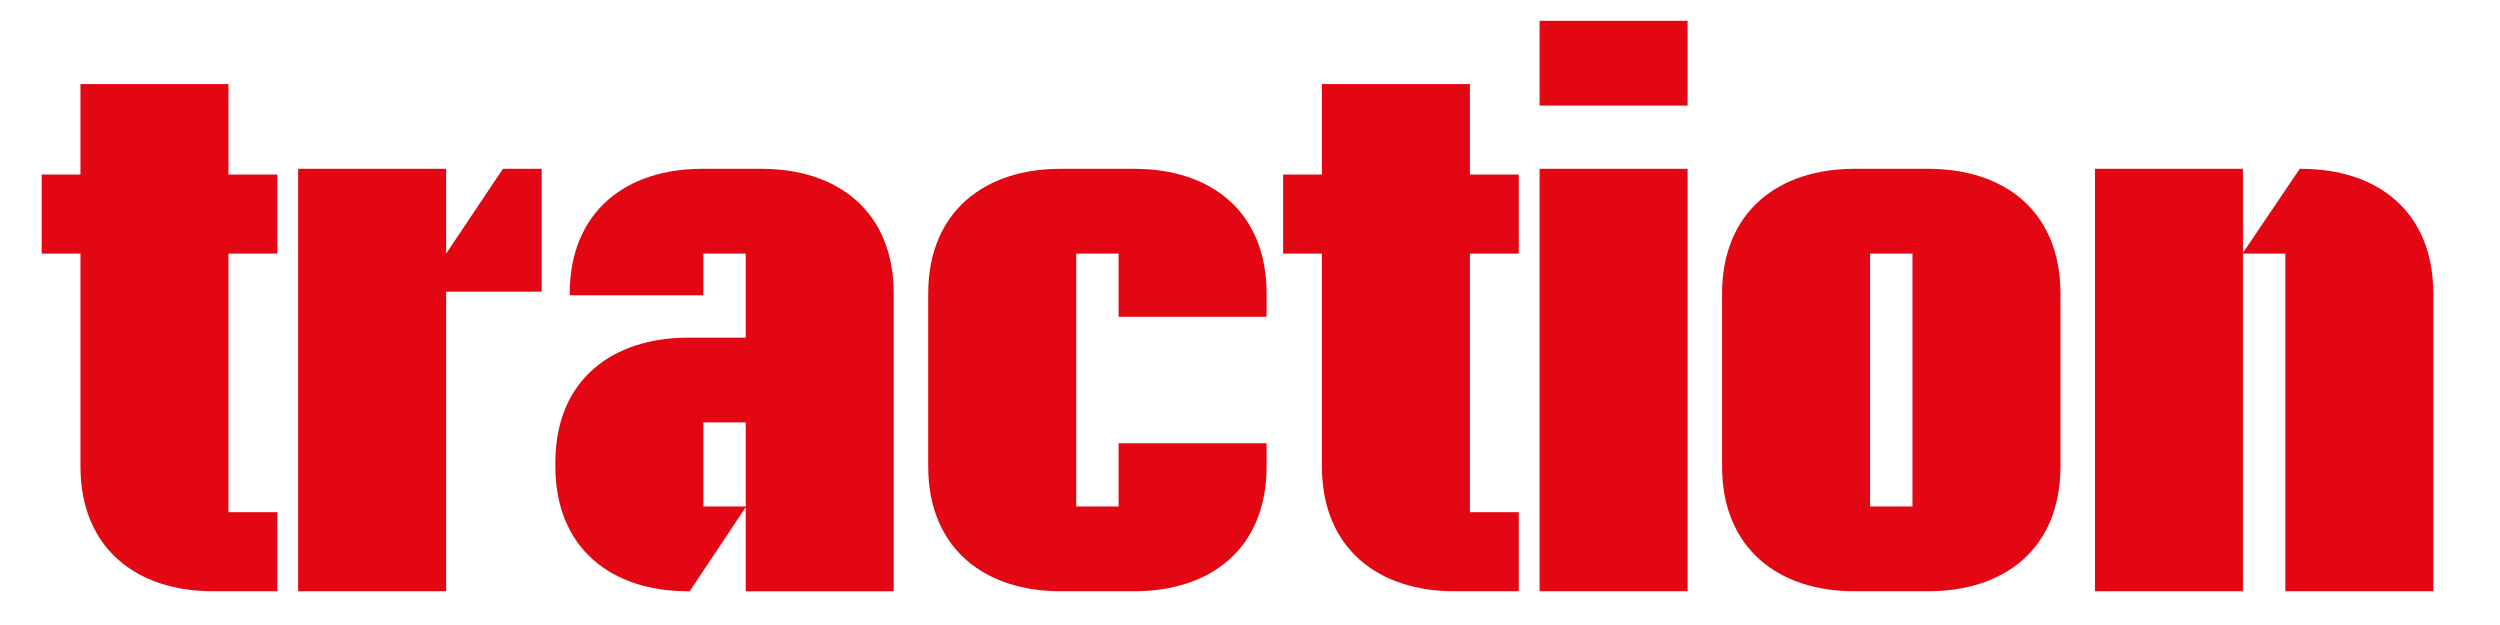 <?xml version='1.0' encoding='utf-8'?><!-- Generator: Adobe Illustrator 15.1.0, SVG Export Plug-In . SVG Version: 6.00 Build 0) --><!DOCTYPE svg PUBLIC '-//W3C//DTD SVG 1.1//EN' 'http://www.w3.org/Graphics/SVG/1.1/DTD/svg11.dtd'><svg version='1.1' id='Ebene_1' xmlns='http://www.w3.org/2000/svg' xmlns:xlink='http://www.w3.org/1999/xlink' x='0px' y='0px' width='850.394px' height='212.598px' viewBox='0 0 850.394 212.598' enable-background='new 0 0 850.394 212.598' xml:space='preserve'><g><path fill='#E30613' d='M94.331,174.232H77.712V86.26h16.618V59.38H77.712V28.59H27.37v30.79H14.173v26.88H27.37v72.331 c0,28.102,19.306,42.52,44.966,42.52h21.995V174.232L94.331,174.232z M184.263,57.425h-13.196L151.759,86.26V57.425h-50.343 v143.686h50.343V99.211h32.503V57.425L184.263,57.425z M304.01,99.945c0-28.102-19.062-42.52-44.967-42.52h-20.284 c-25.66,0-44.967,14.417-44.967,42.52v0.489h45.456V86.26h14.418v28.59h-19.55c-25.905,0-45.211,14.419-45.211,42.521v1.221 c0,28.102,19.306,42.52,44.966,42.52h0.734l19.061-28.59v28.59h50.344V99.945L304.01,99.945z M239.249,172.277v-28.592h14.418 v28.592H239.249L239.249,172.277z M430.844,150.773H380.5v21.504h-14.419V86.26H380.5v21.504h50.343v-7.819 c0-28.102-19.063-42.52-44.967-42.52h-25.171c-25.661,0-44.967,14.417-44.967,42.52v58.646c0,28.102,19.306,42.52,44.967,42.52 h25.171c25.905,0,44.967-14.418,44.967-42.52V150.773L430.844,150.773z M516.62,174.232h-16.618V86.26h16.618V59.38h-16.618V28.59 h-50.344v30.79h-13.195v26.88h13.195v72.331c0,28.102,19.308,42.52,44.967,42.52h21.995V174.232L516.62,174.232z M574.05,7.086 h-50.344v28.835h50.344V7.086L574.05,7.086z M574.05,57.425h-50.344v143.686h50.344V57.425L574.05,57.425z M700.883,99.945 c0-28.102-19.063-42.52-44.967-42.52h-25.172c-25.66,0-44.967,14.417-44.967,42.52v58.646c0,28.102,19.307,42.52,44.967,42.52 h25.172c25.904,0,44.967-14.418,44.967-42.52V99.945L700.883,99.945z M636.12,172.277V86.26h14.419v86.017H636.12L636.12,172.277z M827.716,99.945c0-28.102-19.062-42.52-44.967-42.52h-0.488l-19.307,28.59v-28.59h-50.343v143.686h50.343V86.26h14.418v114.851 h50.344V99.945L827.716,99.945z'/></g></svg>